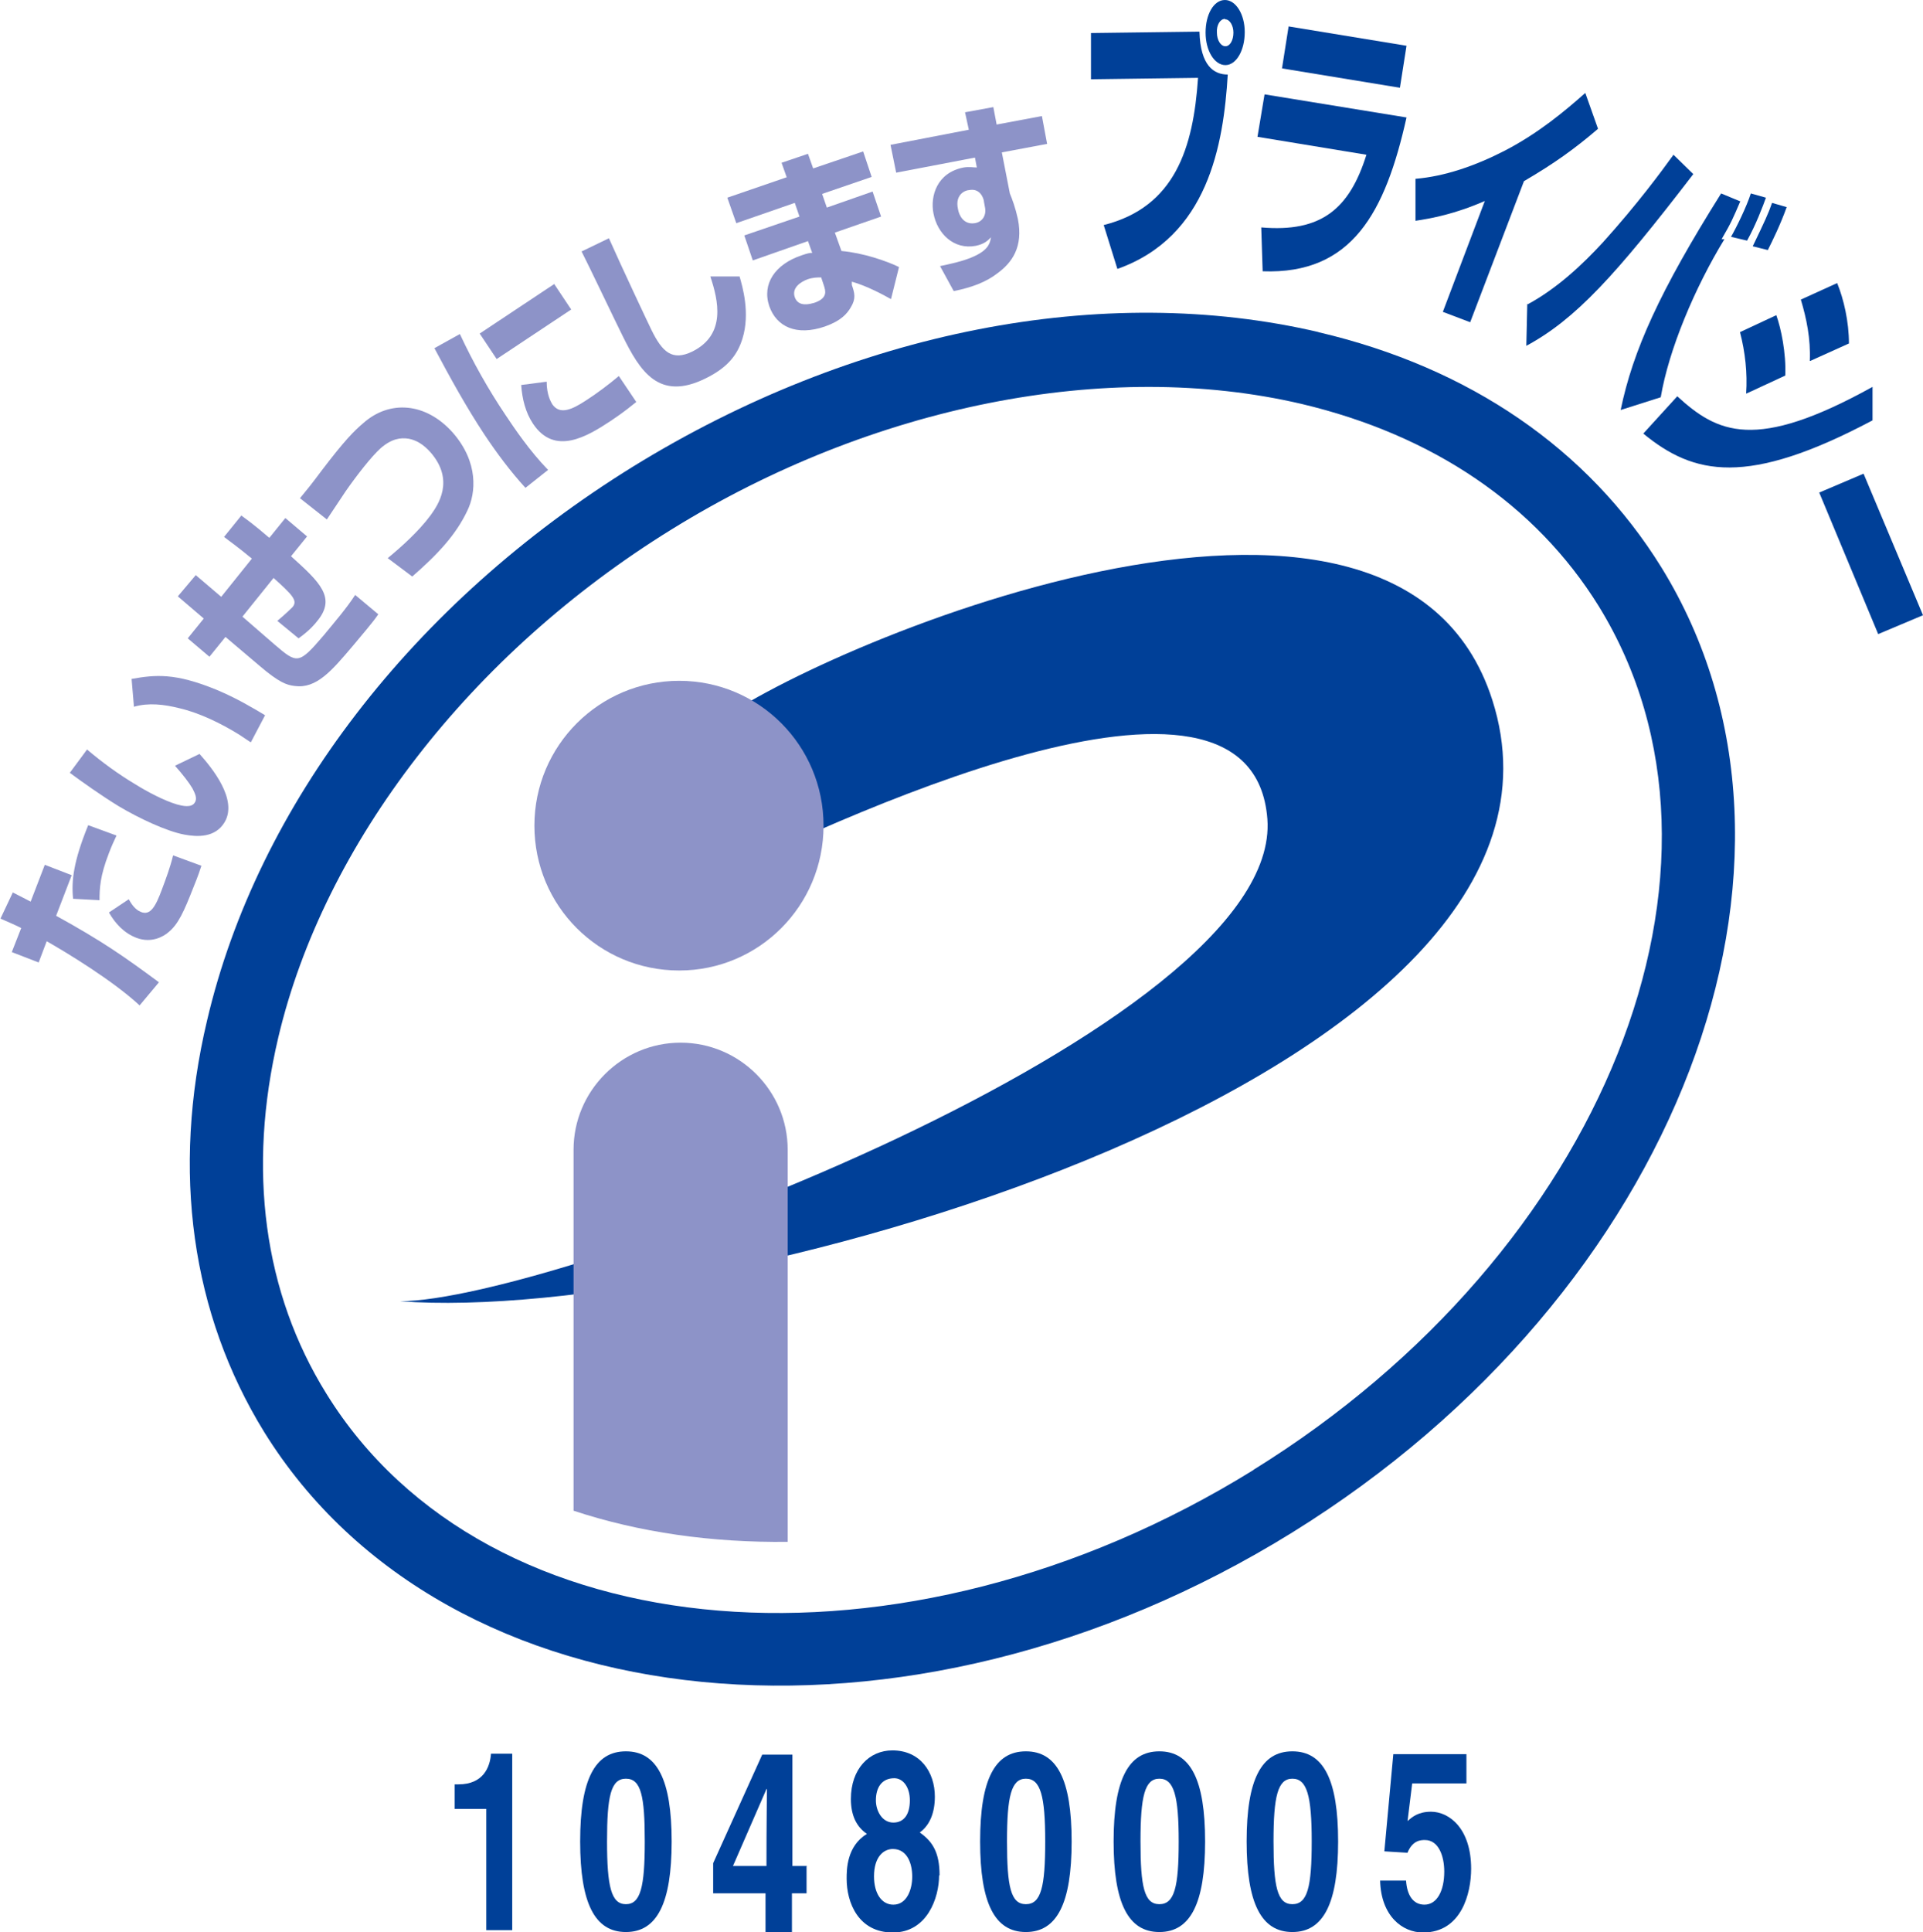 <?xml version="1.0" encoding="UTF-8"?><svg id="_イヤー_2" xmlns="http://www.w3.org/2000/svg" viewBox="0 0 40.77 40.95"><defs><style>.cls-1{fill:#8d93c8;}.cls-2{fill:#004098;}</style></defs><g id="_イヤー_1-2"><g><path class="cls-2" d="M27.96,7.04c-4.57-1.07-9.87-.03-14.54,2.85-4.67,2.89-7.96,7.17-9.03,11.74-.76,3.2-.33,6.22,1.21,8.72,3.86,6.23,13.64,7.19,21.8,2.13,8.17-5.06,11.67-14.23,7.82-20.46-1.55-2.5-4.06-4.23-7.27-4.98m-1.38,24.12c-7.43,4.6-16.25,3.88-19.65-1.62-1.33-2.14-1.68-4.75-1.02-7.55,.97-4.11,4.08-8.14,8.34-10.77,4.25-2.63,9.24-3.62,13.35-2.66,2.79,.66,4.97,2.14,6.3,4.28,3.4,5.5,.12,13.71-7.31,18.31"/><path class="cls-2" d="M8.48,27.58c3.24,0,18.72-5.79,18.39-10.22-.32-4.19-9.27,.05-12.15,1.47l.36-3.43c1.96-1.57,14.5-7.01,16.56-.56,2.53,7.92-16.41,13.26-23.16,12.74"/><path class="cls-1" d="M14.4,20.57c1.69,0,3.06-1.37,3.06-3.07s-1.37-3.07-3.06-3.07-3.07,1.37-3.07,3.07,1.37,3.07,3.07,3.07"/><path class="cls-1" d="M16.7,32.68c0-2.89,0-8.23,0-8.31,0-1.25-1.02-2.27-2.27-2.27s-2.27,1.02-2.27,2.27v7.65c1.39,.46,2.93,.68,4.55,.66"/><path class="cls-1" d="M.26,18.91c.2,.1,.23,.12,.39,.2l.3-.78,.57,.22-.33,.86c.98,.54,1.45,.87,2.18,1.41l-.41,.49c-.56-.52-1.53-1.11-1.97-1.36l-.17,.45-.57-.22,.2-.51c-.18-.09-.24-.11-.44-.2l.26-.55Zm2.47,.15c.05,.09,.13,.22,.26,.27,.2,.08,.31-.12,.44-.47,.09-.24,.18-.48,.24-.73l.6,.22c-.03,.09-.06,.19-.17,.46-.2,.51-.32,.78-.53,.95-.09,.08-.35,.24-.67,.12-.27-.1-.46-.31-.59-.54l.42-.28Zm-.26-1.35c-.05,.11-.1,.21-.16,.37-.19,.49-.2,.75-.2,1l-.56-.03c-.04-.38,.01-.8,.32-1.56l.6,.22Z"/><path class="cls-1" d="M1.85,15.89c.32,.27,.66,.52,1.03,.74,.24,.15,.6,.34,.87,.42,.11,.03,.31,.08,.38-.04,.06-.09,0-.2-.05-.3-.07-.12-.21-.3-.37-.48l.52-.25c.26,.29,.82,.97,.53,1.45-.2,.33-.58,.31-.85,.26-.38-.07-.97-.35-1.39-.6-.36-.22-.77-.51-1.04-.71l.37-.5Zm3.46-.16c-.07-.05-.14-.09-.24-.16-.39-.24-.84-.46-1.27-.56-.32-.08-.65-.12-.96-.03l-.05-.59c.51-.09,.92-.13,1.8,.23,.43,.18,.78,.39,1.03,.54l-.3,.57Z"/><path class="cls-1" d="M5.12,10.93c.12,.09,.23,.16,.59,.47l.34-.42,.46,.39-.34,.42c.61,.55,.97,.88,.55,1.38-.03,.04-.15,.19-.39,.36l-.45-.37c.18-.15,.32-.29,.32-.29,.12-.14,0-.26-.4-.62l-.66,.82,.68,.59c.48,.41,.51,.43,1.04-.19,.23-.28,.49-.58,.67-.86l.49,.41c-.12,.18-.36,.45-.54,.67-.45,.53-.77,.91-1.23,.85-.17-.02-.33-.07-.75-.43l-.72-.61-.34,.42-.46-.39,.34-.42-.55-.47,.38-.45,.54,.46,.65-.81c-.34-.28-.45-.35-.59-.46l.38-.47Z"/><path class="cls-1" d="M8.22,11.83c.28-.23,.66-.57,.91-.91,.15-.21,.52-.73,0-1.33-.16-.18-.31-.26-.46-.29-.18-.03-.37,0-.6,.2-.2,.18-.51,.58-.74,.91-.32,.48-.36,.54-.4,.6l-.57-.45c.14-.17,.24-.29,.47-.6,.48-.63,.68-.83,.87-.99,.56-.5,1.33-.44,1.9,.2,.55,.63,.49,1.28,.31,1.65-.24,.51-.62,.92-1.17,1.4l-.52-.39Z"/><path class="cls-1" d="M9.75,7.08c.28,.6,.6,1.17,.97,1.72,.18,.27,.51,.76,.9,1.16l-.48,.38c-.32-.35-.61-.74-.87-1.13-.39-.59-.73-1.21-1.06-1.83l.54-.3Zm2-1.06l.36,.54-1.58,1.05-.36-.54,1.58-1.05Zm-.16,2.07c0,.28,.09,.43,.12,.48,.16,.23,.42,.11,.71-.08,.22-.14,.5-.35,.7-.52l.37,.55c-.09,.07-.24,.2-.54,.4-.5,.33-1.19,.75-1.65,.06-.16-.24-.23-.53-.25-.82l.54-.07Z"/><path class="cls-1" d="M12.91,5.05c.27,.61,.85,1.84,.9,1.94,.23,.47,.44,.67,.87,.46,.72-.36,.55-1.08,.38-1.59h.62c.06,.21,.23,.78,.06,1.32-.1,.32-.29,.6-.78,.84-.99,.49-1.39-.15-1.76-.9-.14-.28-.74-1.54-.87-1.79l.58-.28Z"/><path class="cls-1" d="M16.68,3.76l-.11-.31,.56-.19,.11,.31,1.06-.36,.18,.54-1.05,.36,.1,.29,.97-.34,.18,.53-.98,.34,.14,.39c.46,.04,.95,.21,1.22,.34l-.17,.68c-.16-.09-.51-.28-.83-.37v.07c.06,.17,.09,.29-.02,.47-.08,.14-.21,.29-.55,.41-.61,.21-1.03,0-1.18-.43-.16-.47,.12-.89,.69-1.08,.12-.04,.16-.05,.22-.05l-.09-.25-1.17,.41-.18-.53,1.17-.4-.1-.29-1.24,.43-.19-.54,1.25-.43Zm.73,2.12c-.08,0-.17,0-.29,.04-.13,.05-.34,.17-.27,.38,.08,.22,.33,.14,.41,.12,.3-.1,.24-.26,.21-.36l-.06-.18Z"/><path class="cls-1" d="M20.46,2.38l.6-.11,.07,.37,.96-.18,.11,.59-.96,.18,.17,.87c.05,.12,.12,.31,.17,.54,.12,.6-.13,.93-.43,1.15-.23,.18-.53,.3-.93,.38l-.29-.53c.14-.03,.51-.1,.75-.22,.29-.14,.31-.28,.33-.39-.06,.06-.13,.14-.32,.18-.47,.09-.82-.26-.9-.69-.07-.36,.07-.86,.64-.97,.12-.02,.21,0,.28,0l-.04-.21-1.67,.32-.12-.59,1.66-.32-.08-.37Zm.4,1.88c-.01-.06-.08-.28-.32-.23-.06,0-.3,.08-.23,.4,.02,.13,.12,.34,.36,.3,.17-.03,.25-.18,.21-.35l-.02-.11Z"/><path class="cls-2" d="M25.43,.67c.02,.73,.31,.91,.6,.91-.09,1.49-.42,3.44-2.34,4.12l-.29-.93c1.51-.38,1.9-1.63,2-3.12l-2.27,.03V.7l2.32-.03Zm.55,.71c-.23,0-.42-.3-.42-.69,0-.38,.17-.69,.41-.69,.23,0,.42,.3,.42,.68,0,.39-.18,.7-.41,.7m-.01-.98c-.1,0-.18,.13-.17,.29,0,.16,.08,.29,.18,.29,.1,0,.17-.13,.17-.29,0-.15-.08-.28-.17-.28"/><path class="cls-2" d="M29.82,.97l-.14,.89-2.5-.41,.14-.89,2.5,.41Zm0,1.52c-.45,2.01-1.15,3.33-3.05,3.26l-.03-.93c1.27,.11,1.87-.39,2.23-1.54l-2.31-.38,.15-.9,3.01,.49Z"/><path class="cls-2" d="M31.17,6.83l-.58-.22,.89-2.35c-.64,.28-1.14,.37-1.47,.42v-.89c.61-.05,1.26-.27,1.9-.6,.71-.37,1.26-.83,1.7-1.22l.27,.76c-.49,.42-.92,.73-1.57,1.11l-1.14,2.99Z"/><path class="cls-2" d="M32.39,6.45c.61-.33,1.15-.83,1.6-1.32,.73-.81,1.23-1.49,1.49-1.85l.42,.41c-1.65,2.15-2.5,3.08-3.54,3.64l.02-.89Zm4.51-2.19c-.16,.37-.19,.45-.4,.81h.06c-.63,1.03-1.18,2.34-1.35,3.35l-.85,.27c.26-1.26,.83-2.52,2.13-4.59l.41,.17Zm-.2,.76c.12-.21,.33-.64,.42-.92l.32,.09c-.06,.17-.22,.59-.4,.91l-.34-.08Zm.46,.2c.25-.52,.33-.69,.41-.92l.31,.09c-.14,.39-.31,.73-.4,.91l-.32-.08Z"/><path class="cls-2" d="M38.37,7.65c.02-.47-.07-.9-.19-1.3l.77-.35c.14,.34,.25,.82,.25,1.28l-.82,.37Zm-1.35,.69c.03-.43-.02-.88-.13-1.3l.77-.36c.1,.28,.21,.8,.19,1.28l-.82,.38Zm-1.47,.05c.86,.79,1.66,1.19,4.15-.19v.71c-2.66,1.41-3.79,1.16-4.86,.28l.72-.79Z"/><polygon class="cls-2" points="38.57 10.44 39.82 13.44 40.77 13.04 39.51 10.04 38.57 10.44"/><path class="cls-2" d="M9.64,37.82h.08c.53,0,.67-.37,.69-.65h.45v3.74h-.55v-2.57h-.67v-.52Z"/><path class="cls-2" d="M12.87,39.03c0-.96,.08-1.33,.4-1.33s.4,.36,.4,1.33-.09,1.33-.4,1.33-.4-.37-.4-1.33m-.57,0c0,1.31,.31,1.92,.97,1.92s.97-.61,.97-1.92-.31-1.91-.97-1.91-.97,.6-.97,1.91"/><path class="cls-2" d="M15.54,39.55l.71-1.63h.01c0,.12-.01,.71-.01,1.63h-.7Zm1.57,0h-.31v-2.36h-.64l-1.04,2.3v.64h1.11v.83h.56v-.83h.31v-.57Z"/><path class="cls-2" d="M18.94,38.63c-.24,0-.37-.25-.37-.47,0-.28,.13-.47,.39-.47,.18,0,.33,.18,.33,.47s-.12,.47-.35,.47m.98,1.12c0-.49-.15-.72-.42-.91,.22-.16,.32-.43,.32-.76,0-.52-.31-.98-.9-.98-.49,0-.88,.39-.88,1.03,0,.35,.12,.59,.34,.74-.43,.26-.43,.76-.43,.95,0,.51,.25,1.14,.98,1.14s.98-.74,.98-1.21m-.57,.03c0,.26-.11,.59-.4,.59-.25,0-.41-.24-.41-.6,0-.41,.2-.58,.4-.58,.31,0,.41,.32,.41,.58"/><path class="cls-2" d="M21.35,39.03c0-.96,.09-1.33,.4-1.33s.41,.36,.41,1.33-.09,1.33-.41,1.33-.4-.37-.4-1.33m-.57,0c0,1.31,.31,1.92,.97,1.92s.97-.61,.97-1.92-.31-1.91-.97-1.91-.97,.6-.97,1.91"/><path class="cls-2" d="M24.18,39.03c0-.96,.09-1.33,.4-1.33s.41,.36,.41,1.33-.09,1.33-.41,1.33-.4-.37-.4-1.33m-.57,0c0,1.31,.31,1.92,.97,1.92s.97-.61,.97-1.92-.31-1.91-.97-1.91-.97,.6-.97,1.91"/><path class="cls-2" d="M27,39.03c0-.96,.09-1.33,.4-1.33s.41,.36,.41,1.33-.09,1.33-.41,1.33-.4-.37-.4-1.33m-.57,0c0,1.31,.31,1.92,.97,1.92s.97-.61,.97-1.92-.31-1.91-.97-1.91-.97,.6-.97,1.91"/><path class="cls-2" d="M29.84,38.6c.1-.09,.23-.2,.5-.2,.38,0,.85,.35,.85,1.21,0,.51-.2,1.35-1.02,1.35-.44,0-.89-.35-.91-1.1h.55c.02,.31,.15,.51,.39,.51,.27,0,.42-.3,.42-.7,0-.33-.12-.67-.41-.67-.08,0-.26,0-.37,.27l-.49-.03,.19-2.06h1.55v.62h-1.15l-.1,.81Z"/></g></g></svg>